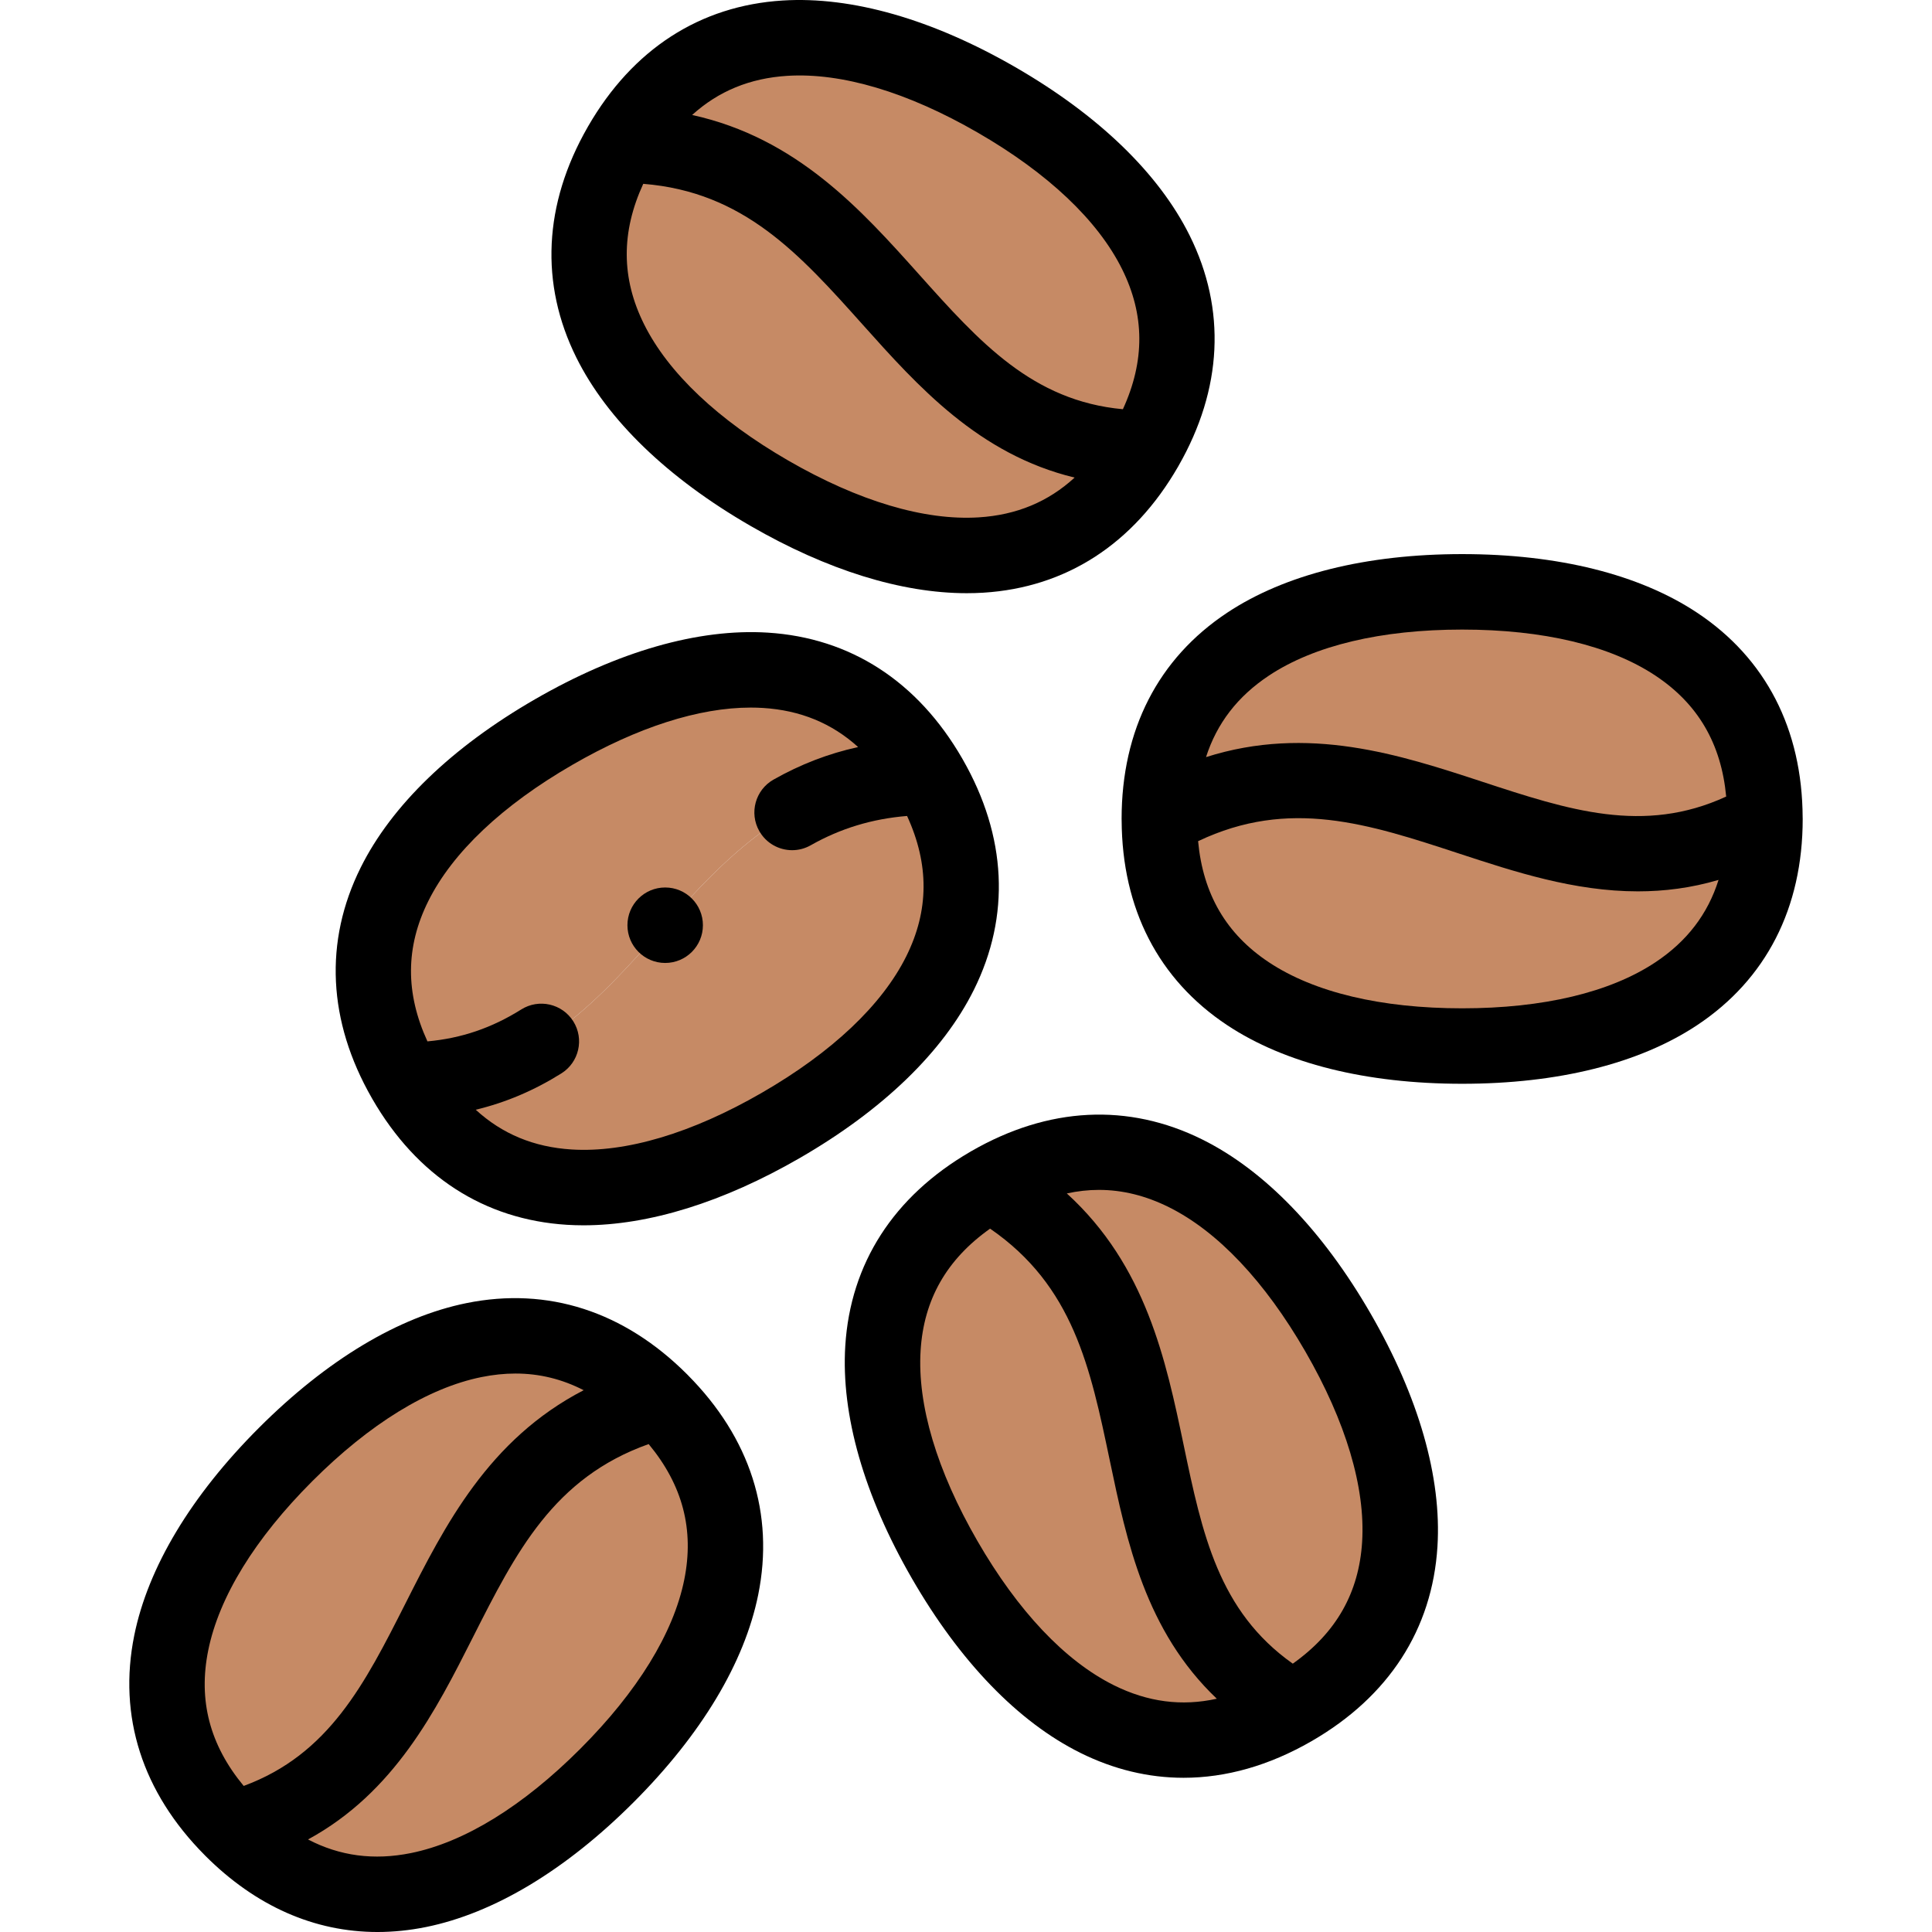 <svg id="Layer_1" enable-background="new 0 0 511.989 511.989" height="512" viewBox="0 0 511.989 511.989" width="512" xmlns="http://www.w3.org/2000/svg"><g><g clip-rule="evenodd" fill="#c68a65" fill-rule="evenodd"><path d="m164.512 38.478c69.002 0 73.679 80.245 138.989 80.245 21.635-37.473-1.022-70.085-39.403-92.244-38.38-22.158-77.951-25.474-99.586 11.999z"/><path d="m303.501 118.723c-65.31 0-69.987-80.245-138.989-80.245-21.635 37.473 1.022 70.084 39.402 92.244 38.381 22.159 77.952 25.474 99.587-11.999z"/><path d="m246.326 205.99c-21.635-37.473-61.206-34.157-99.587-11.998s-61.038 54.771-39.402 92.244c65.31-.001 69.988-80.246 138.989-80.246z"/><path d="m246.326 205.99c-69.002 0-73.679 80.245-138.989 80.245 21.635 37.473 61.205 34.158 99.586 11.999 38.382-22.159 61.038-54.771 39.403-92.244z"/><path d="m174.997 371.258c-30.596-30.597-67.961-17.152-99.299 14.185-31.338 31.338-44.782 68.702-14.185 99.298 63.084-16.902 46.834-95.624 113.484-113.483z"/><path d="m174.997 371.258c-66.651 17.859-50.4 96.58-113.484 113.484 30.596 30.597 67.961 17.152 99.299-14.185 31.337-31.338 44.782-68.702 14.185-99.299z"/><path d="m262.346 313.754c-37.473 21.635-34.158 61.206-11.999 99.586 22.159 38.381 54.771 61.038 92.244 39.402-56.56-32.654-20.488-104.487-80.245-138.988z"/><path d="m262.346 313.754c59.757 34.501 23.685 106.334 80.245 138.989 37.473-21.635 34.158-61.206 11.998-99.587-22.159-38.38-54.771-61.037-92.243-39.402z"/><path d="m307.231 217.024c0 43.27 35.927 60.184 80.245 60.184s80.245-16.914 80.245-60.184c-56.559 32.655-100.733-34.501-160.49 0z"/><path d="m307.231 217.024c59.757-34.501 103.931 32.655 160.491 0 0-43.27-35.927-60.184-80.245-60.184-44.319 0-80.246 16.914-80.246 60.184z"/></g><g><path d="m182.218 364.34c-.051-.051-.099-.103-.15-.153-16.693-16.693-36.898-23.216-58.424-18.863-18.014 3.642-37.038 15.07-55.017 33.049s-29.407 37.003-33.049 55.017c-4.335 21.444 2.122 41.57 18.668 58.225.021.023.044.044.065.067.044.044.085.089.129.133 13.331 13.331 28.899 20.175 45.595 20.175 4.21 0 8.494-.436 12.83-1.312 18.014-3.642 37.038-15.07 55.017-33.049s29.407-37.003 33.049-55.017c4.334-21.437-2.119-41.558-18.654-58.21-.019-.021-.039-.041-.059-.062zm-127.036 73.013c2.859-14.145 12.399-29.65 27.587-44.837 15.188-15.188 30.693-24.728 44.838-27.588 3.078-.622 6.077-.934 9.004-.934 6.338 0 12.337 1.469 18.065 4.417-25.234 13.056-36.79 35.871-47.185 56.427-10.823 21.403-20.289 40.095-42.911 48.443-8.998-10.865-12.079-22.669-9.398-35.928zm126.146-18.705c-2.86 14.145-12.399 29.65-27.588 44.837-15.188 15.188-30.693 24.728-44.838 27.588-9.82 1.985-18.839.792-27.274-3.607 22.905-12.469 33.847-34.096 43.712-53.605 11.401-22.548 21.359-42.223 46.559-51.174 9.022 10.874 12.112 22.688 9.429 35.961z"/><path d="m318.662 301.994c-19.669-9.777-40.872-8.704-61.315 3.1-.061.035-.12.072-.182.108-.026.016-.052.03-.078.046-20.281 11.804-31.721 29.569-33.083 51.396-1.145 18.342 4.97 39.676 17.683 61.696s28.131 37.982 44.588 46.162c8.885 4.416 18.081 6.619 27.38 6.618 11.251 0 22.652-3.227 33.827-9.656.022-.012.044-.024.065-.037.015-.009.03-.016.044-.025 20.444-11.803 31.974-29.629 33.342-51.551 1.145-18.342-4.971-39.676-17.684-61.696s-28.13-37.981-44.587-46.161zm-23.485 144.599c-12.923-6.423-25.43-19.651-36.17-38.252-10.739-18.602-15.941-36.047-15.042-50.45.844-13.515 6.887-24.127 18.415-32.295 22.024 15.169 26.551 36.751 31.727 61.481 4.48 21.397 9.452 45.12 28.349 63.092-9.285 2.065-18.305.883-27.279-3.576zm65.794-37.987c-.842 13.502-6.873 24.106-18.377 32.271-19.69-13.918-23.996-34.423-28.911-57.899-4.72-22.545-9.977-47.571-30.969-66.713 2.856-.619 5.688-.938 8.501-.938 6.25 0 12.408 1.527 18.544 4.577 12.923 6.423 25.43 19.651 36.17 38.252 10.739 18.602 15.942 36.047 15.042 50.45z"/><path d="m258.085 262.306c9.735-19.585 8.71-40.691-2.953-61.054-.013-.025-.028-.049-.042-.074-.036-.062-.069-.125-.105-.187-11.803-20.444-29.629-31.974-51.551-33.342-18.344-1.141-39.676 4.971-61.696 17.684s-37.982 28.131-46.162 44.588c-9.734 19.584-8.709 40.69 2.953 61.054.013.025.028.049.042.074.036.062.069.125.105.187 11.803 20.444 29.629 31.974 51.551 33.342 1.452.09 2.92.136 4.409.136 17.313-.001 37.011-6.112 57.287-17.819 22.02-12.714 37.983-28.132 46.162-44.589zm-56.161 27.268c-18.601 10.739-36.048 15.94-50.45 15.042-9.995-.624-18.394-4.107-25.4-10.531 7.957-1.912 15.477-5.106 22.699-9.635 4.679-2.935 6.093-9.106 3.159-13.785-2.934-4.678-9.106-6.092-13.785-3.159-7.824 4.906-15.848 7.649-24.872 8.465-5.886-12.828-5.809-25.031.214-37.148 6.423-12.923 19.651-25.43 38.252-36.17 17.227-9.946 33.462-15.142 47.208-15.142 1.097 0 2.178.033 3.243.1 9.907.618 18.246 4.044 25.215 10.36-7.865 1.726-15.293 4.59-22.424 8.631-4.805 2.723-6.493 8.826-3.77 13.63 1.841 3.248 5.225 5.072 8.709 5.072 1.67 0 3.364-.419 4.921-1.302 7.863-4.456 16.266-7.013 25.538-7.768 5.897 12.836 5.824 25.046-.203 37.171-6.425 12.922-19.653 25.429-38.254 36.169z"/><path d="m477.718 216.867c-.001-.074-.003-.147-.006-.221-.104-23.429-9.762-42.193-27.964-54.273-15.313-10.162-36.847-15.534-62.272-15.534s-46.959 5.372-62.271 15.534c-18.301 12.145-27.974 31.043-27.974 54.65 0 .053.004.104.004.157.001.074.003.147.006.221.104 23.429 9.762 42.193 27.964 54.272 15.312 10.162 36.846 15.534 62.271 15.534s46.959-5.372 62.272-15.534c18.301-12.145 27.974-31.043 27.974-54.65 0-.052-.004-.103-.004-.156zm-141.454-37.829c12.024-7.98 29.733-12.198 51.212-12.198s39.188 4.218 51.213 12.198c11.272 7.48 17.44 18.005 18.759 32.051-21.899 10.093-41.81 3.57-64.597-3.912-21.882-7.185-46.18-15.144-73.249-6.541 2.875-8.963 8.386-16.106 16.662-21.598zm102.425 75.972c-12.024 7.98-29.733 12.198-51.213 12.198-21.479 0-39.188-4.218-51.212-12.198-11.283-7.488-17.452-18.028-18.762-32.095 24.147-11.488 45.101-4.619 69.108 3.264 14.715 4.831 30.561 10.035 47.446 10.034 6.948 0 14.073-.882 21.367-3.034-2.853 9.072-8.387 16.292-16.734 21.831z"/><path d="m152.753 94.793c8.18 16.457 24.142 31.875 46.162 44.588 20.278 11.708 39.974 17.819 57.288 17.819 1.488 0 2.958-.045 4.409-.135 21.921-1.368 39.747-12.897 51.551-33.342.037-.064.071-.128.108-.193.012-.022.025-.044.037-.066 11.664-20.365 12.689-41.472 2.955-61.058-8.18-16.457-24.143-31.875-46.162-44.588-22.021-12.712-43.36-18.829-61.698-17.682-21.921 1.368-39.748 12.897-51.551 33.342-.036.062-.069.125-.105.187-.014.025-.028.049-.042.074-11.662 20.364-12.687 41.47-2.952 61.054zm106.612 42.311c-14.396.899-31.848-4.303-50.45-15.042-18.601-10.74-31.829-23.247-38.252-36.17-6.027-12.126-6.1-24.338-.201-37.176 26.658 2.124 41.369 18.552 58.218 37.381 14.578 16.291 30.745 34.35 56.097 40.465-7.008 6.431-15.412 9.918-25.412 10.542zm-50.716-117.007c14.402-.898 31.849 4.303 50.45 15.042s31.829 23.247 38.252 36.17c6.021 12.114 6.101 24.313.22 37.137-24.011-2.208-37.993-17.814-53.987-35.686-15.358-17.162-32.421-36.204-60.165-42.289 6.972-6.324 15.316-9.755 25.23-10.374z"/><path d="m176.276 235.188h-.007c-5.523 0-9.996 4.477-9.996 10s4.48 10 10.003 10 10-4.477 10-10-4.477-10-10-10z"/></g></g></svg>
